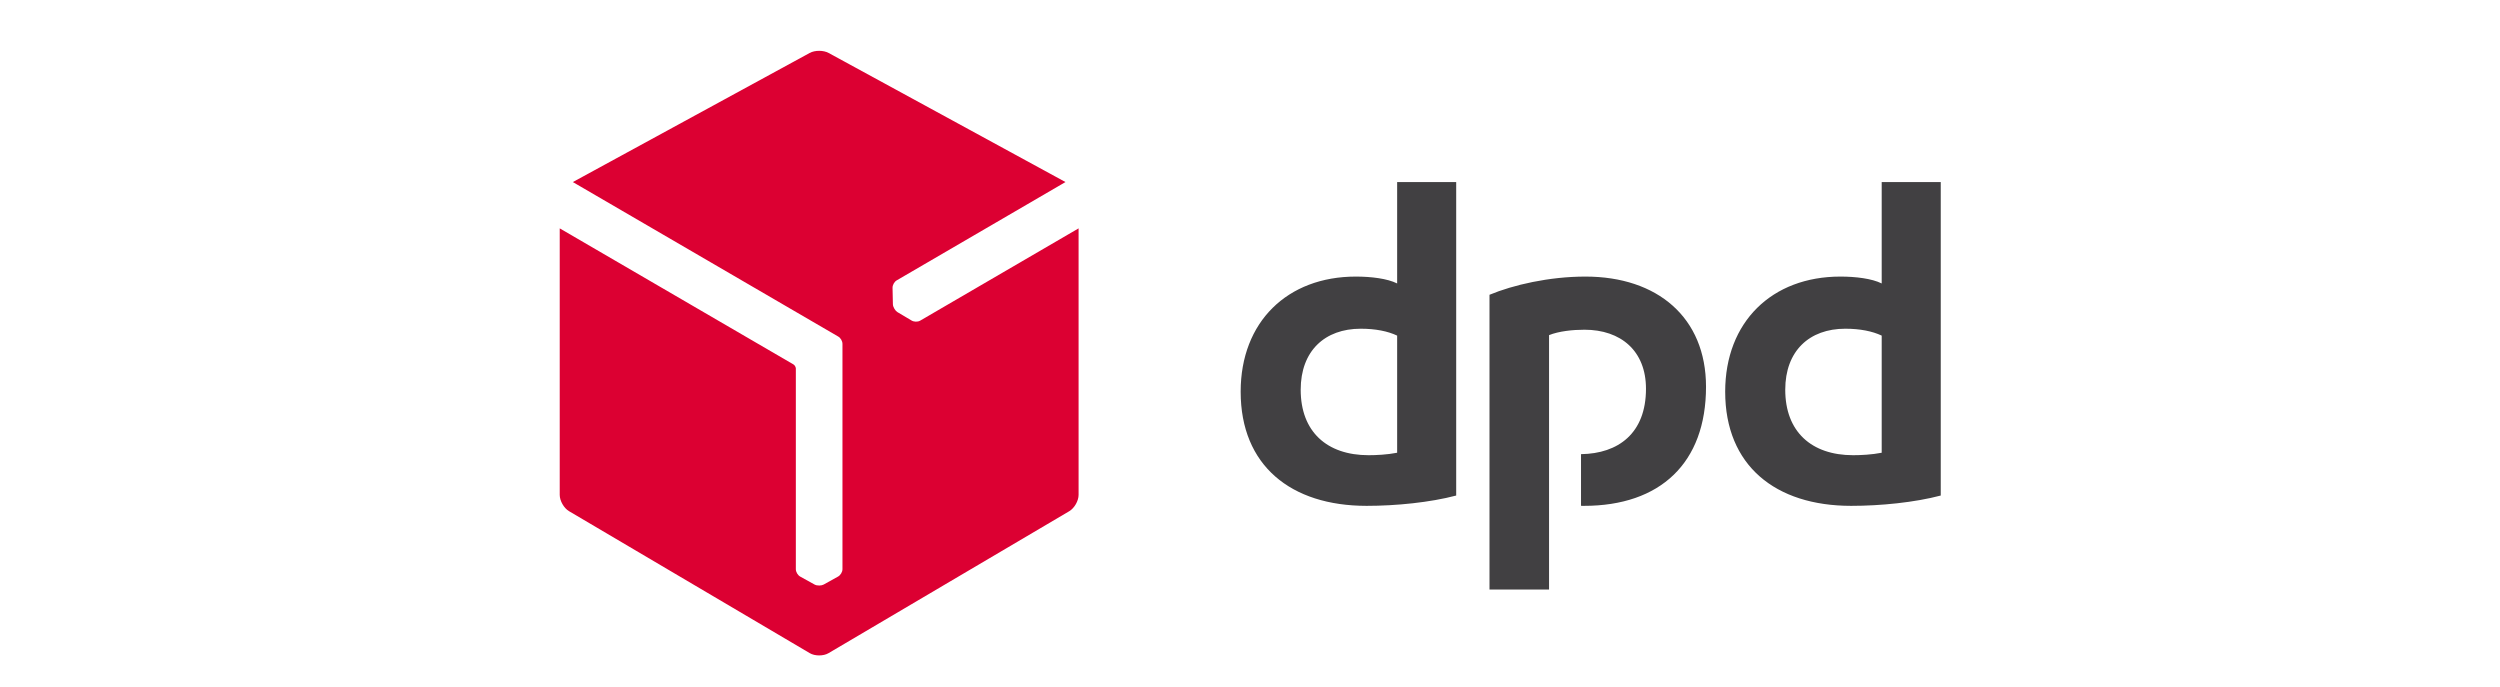<?xml version="1.0" encoding="UTF-8" standalone="no"?>
<!DOCTYPE svg PUBLIC "-//W3C//DTD SVG 1.1//EN" "http://www.w3.org/Graphics/SVG/1.1/DTD/svg11.dtd">
<svg width="182" height="50" viewBox="0 0 182 50" version="1.1" xmlns="http://www.w3.org/2000/svg" xmlns:xlink="http://www.w3.org/1999/xlink" xml:space="preserve" xmlns:serif="http://www.serif.com/" style="fill-rule:evenodd;clip-rule:evenodd;stroke-linejoin:round;stroke-miterlimit:2;">
    <g transform="matrix(0.226,0,0,0.226,39.828,2.542)">
        <path d="M292.845,148.376C284.447,150.599 273.507,151.699 263.996,151.699C239.583,151.699 223.417,138.707 223.417,114.928C223.417,92.423 238.474,77.845 260.511,77.845C265.423,77.845 270.651,78.47 273.824,80.061L273.824,47.393L292.845,47.393L292.845,148.376ZM273.824,96.86C270.811,95.434 266.85,94.641 262.087,94.641C250.524,94.641 242.754,101.777 242.754,114.297C242.754,127.773 251.153,135.384 264.628,135.384C267.007,135.384 270.651,135.221 273.824,134.591L273.824,96.86ZM448.931,148.376C440.525,150.599 429.588,151.699 420.077,151.699C395.668,151.699 379.493,138.707 379.493,114.928C379.493,92.423 394.557,77.845 416.594,77.845C421.507,77.845 426.738,78.47 429.909,80.061L429.909,47.393L448.93,47.393L448.93,148.376L448.931,148.376ZM429.909,96.86C426.893,95.434 422.93,94.641 418.176,94.641C406.606,94.641 398.84,101.777 398.84,114.297C398.84,127.773 407.239,135.384 420.714,135.384C423.089,135.384 426.737,135.221 429.909,134.591L429.909,96.86ZM322.758,96.704C325.926,95.433 330.358,94.962 334.162,94.962C345.895,94.962 353.98,101.776 353.98,113.977C353.98,128.37 345.025,134.879 333.051,135.047L333.051,151.689C333.365,151.689 333.685,151.7 334.008,151.7C358.573,151.7 373.32,137.915 373.32,113.346C373.32,90.996 357.629,77.845 334.484,77.845C322.757,77.845 311.18,80.54 303.574,83.707L303.574,178.66L322.758,178.66L322.758,96.704Z" style="fill:rgb(65,64,66);fill-rule:nonzero;"/>
        <path d="M120.181,92.041C119.394,92.5 118.16,92.464 117.392,91.989L112.87,89.301C112.502,89.073 112.164,88.708 111.909,88.269C111.894,88.244 111.879,88.218 111.864,88.192C111.575,87.721 111.411,87.224 111.394,86.768L111.279,81.496C111.245,80.608 111.831,79.525 112.621,79.064L166.983,47.394L90.698,5.817C89.858,5.351 88.75,5.126 87.641,5.124C86.531,5.122 85.421,5.353 84.58,5.817L8.294,47.395L93.754,97.145C94.546,97.578 95.148,98.606 95.148,99.534L95.148,172.11C95.148,173.021 94.496,174.068 93.698,174.494L89.099,177.048C88.717,177.251 88.231,177.36 87.723,177.36L87.635,177.36C87.083,177.373 86.57,177.264 86.168,177.048L81.554,174.493C80.77,174.076 80.129,173.024 80.129,172.11L80.13,107.412C80.089,106.938 79.742,106.36 79.362,106.142L4.07,62.313L4.07,148.161C4.069,150.082 5.424,152.452 7.084,153.423L84.627,199.155C85.456,199.641 86.548,199.883 87.639,199.879C88.731,199.876 89.823,199.648 90.65,199.156L168.205,153.423C169.859,152.442 171.21,150.085 171.208,148.161L171.208,62.314L120.181,92.041Z" style="fill:url(#_Linear1);fill-rule:nonzero;"/>
    </g>
    <defs>
        <linearGradient id="_Linear1" x1="0" y1="0" x2="1" y2="0" gradientUnits="userSpaceOnUse" gradientTransform="matrix(84.62,-71.005,71.005,84.62,66.166,531.109)"><stop offset="0" style="stop-color:rgb(169,0,52);stop-opacity:1"/><stop offset="0.27" style="stop-color:rgb(187,0,51);stop-opacity:1"/><stop offset="0.72" style="stop-color:rgb(211,0,50);stop-opacity:1"/><stop offset="1" style="stop-color:rgb(220,0,50);stop-opacity:1"/></linearGradient>
    </defs>
</svg>
